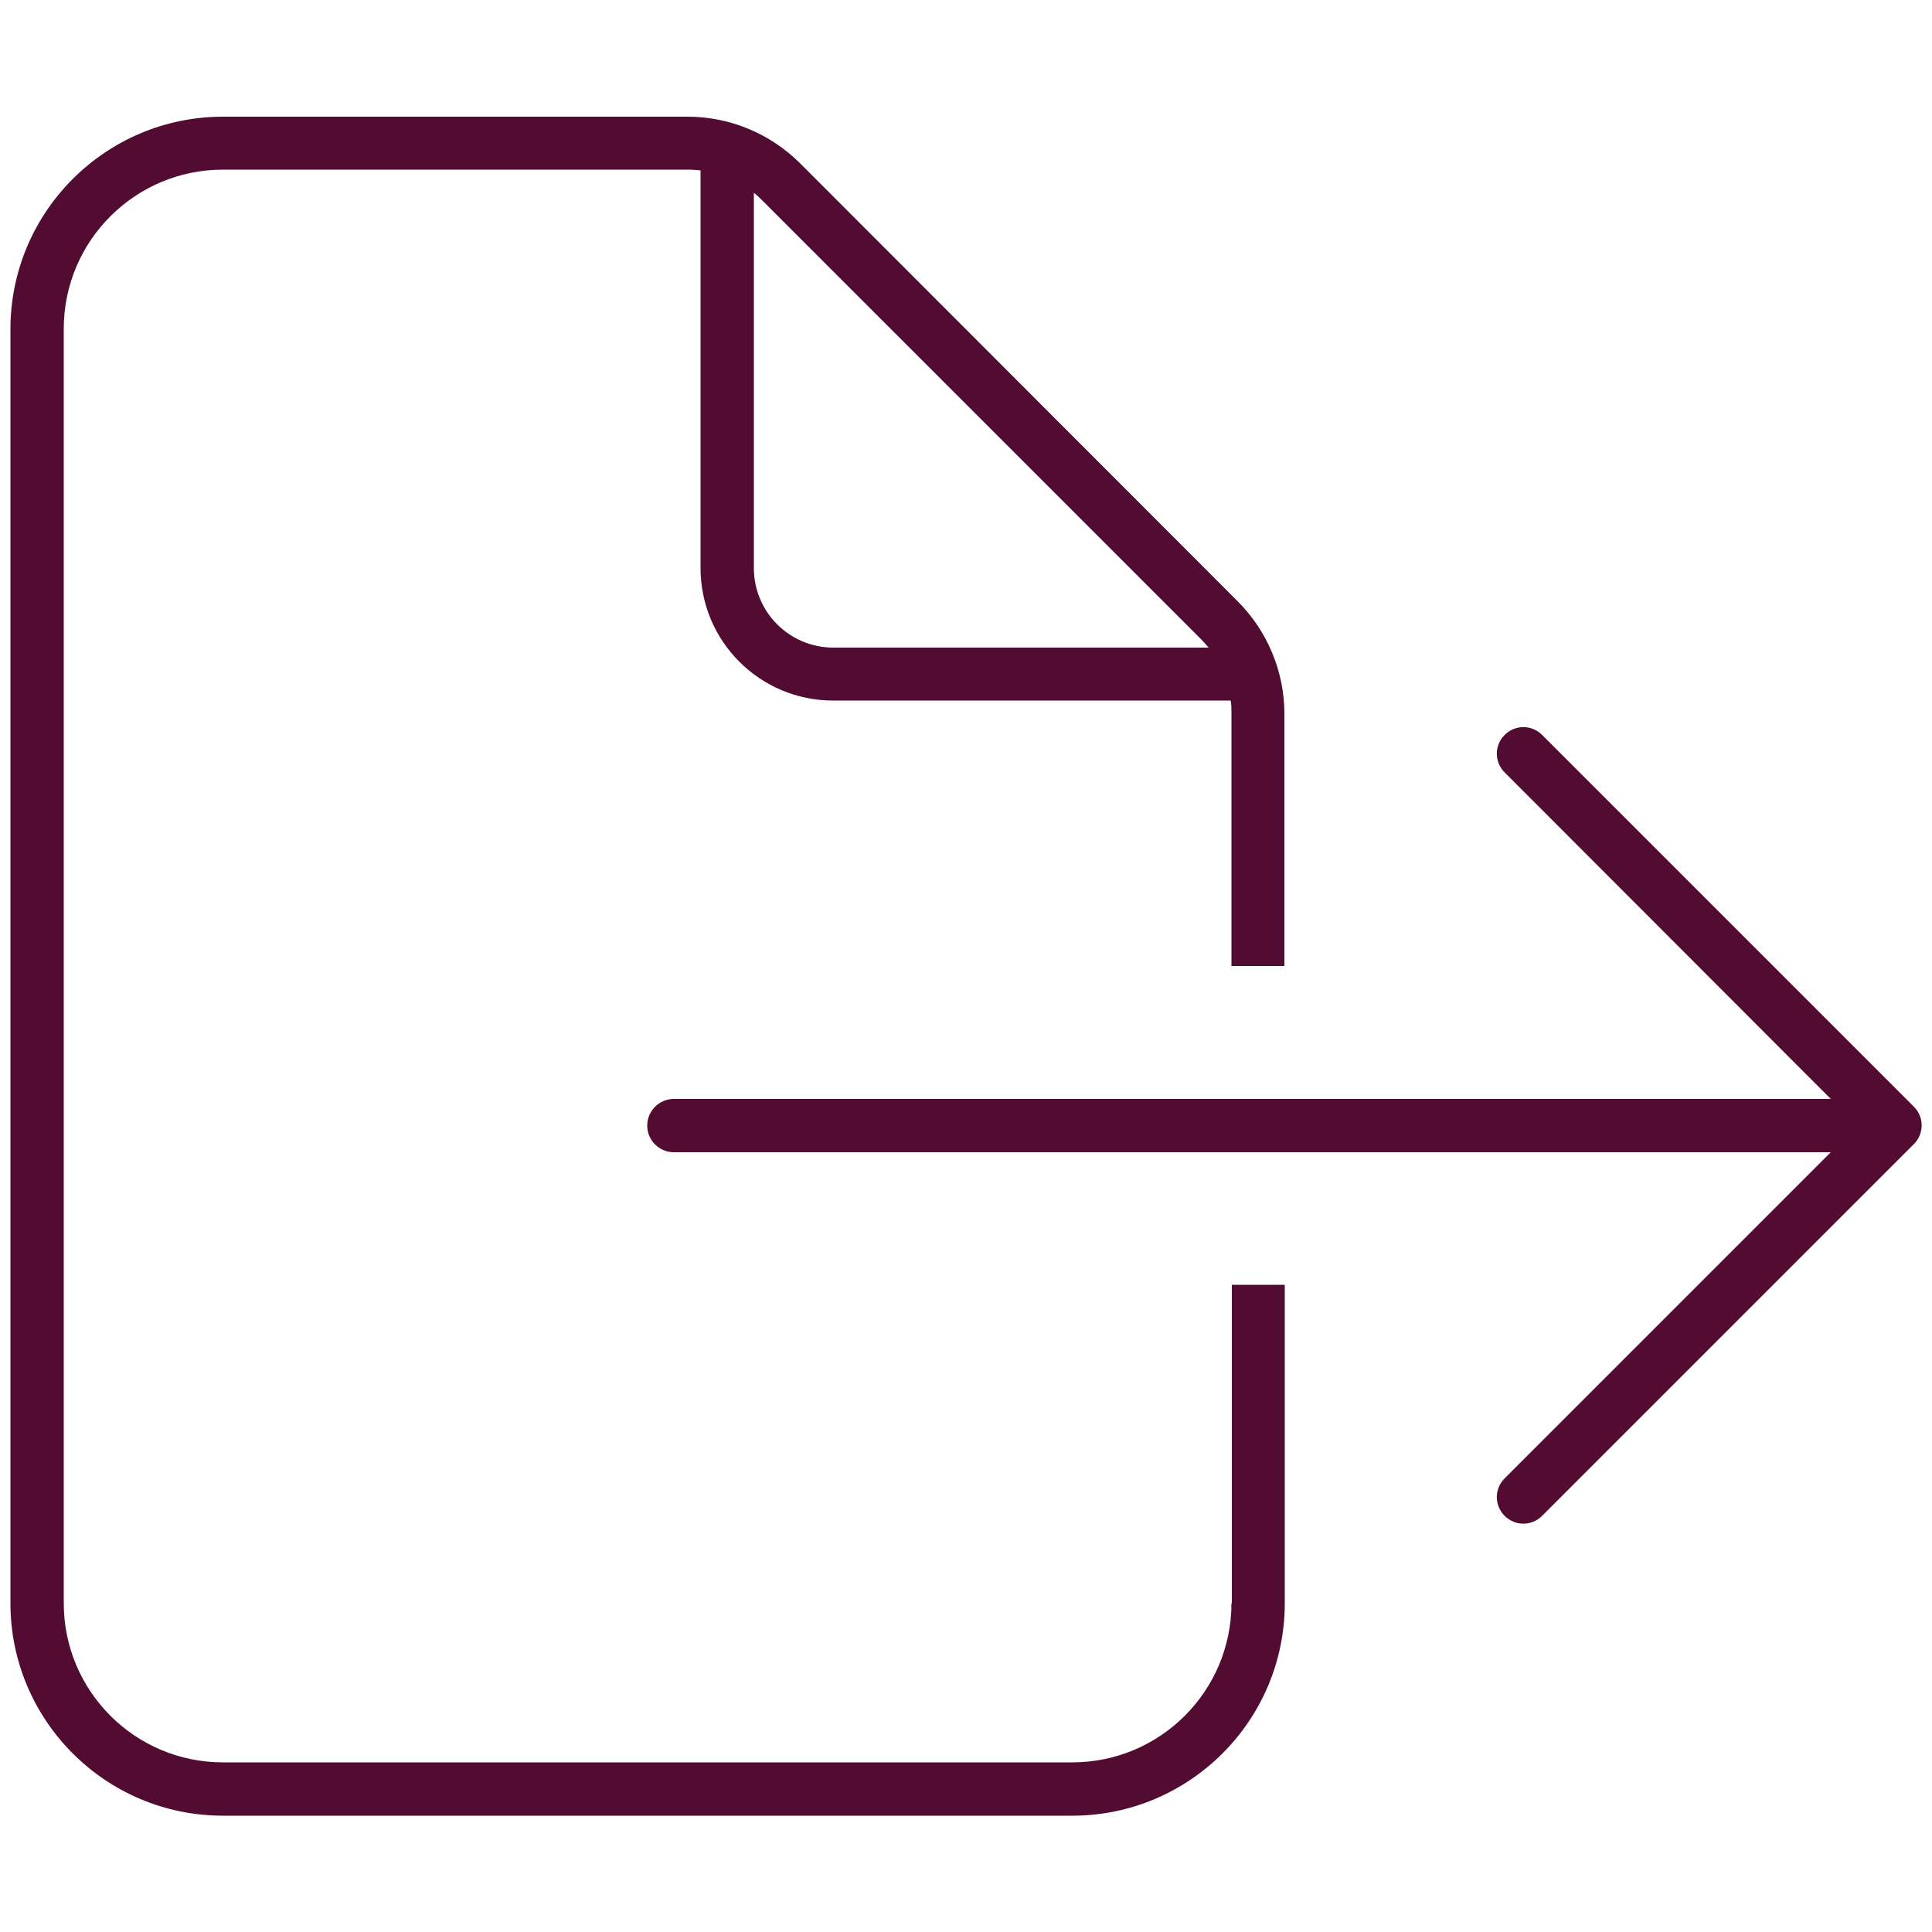 <?xml version="1.0" encoding="utf-8"?>
<!-- Generator: Adobe Illustrator 25.1.0, SVG Export Plug-In . SVG Version: 6.00 Build 0)  -->
<svg version="1.1" id="Layer_1" xmlns="http://www.w3.org/2000/svg" xmlns:xlink="http://www.w3.org/1999/xlink" x="0px" y="0px"
	 viewBox="0 0 500 500" style="enable-background:new 0 0 500 500;" xml:space="preserve">
<style type="text/css">
	.st0{fill:#530C31;}
</style>
<path class="st0" d="M318.7,414.9c0,22.8-18.5,41.2-41.2,41.2H57.7c-22.8,0-41.2-18.5-41.2-41.2V85.1c0-22.8,18.5-41.2,41.2-41.2
	H178c1.1,0,2.2,0.1,3.3,0.2V147c0,19,15.4,34.3,34.3,34.3h102.9c0.2,1.1,0.2,2.2,0.2,3.3V250h13.7v-65.3c0-10.9-4.4-21.4-12.1-29.1
	L207.1,42.3c-7.7-7.7-18.2-12.1-29.1-12.1H57.7c-30.3,0-55,24.6-55,55v329.7c0,30.3,24.6,55,55,55h219.8c30.3,0,55-24.6,55-55v-82.4
	h-13.7V414.9z M312.8,167.6h-97.1c-11.4,0-20.6-9.2-20.6-20.6V49.9c0.9,0.7,1.6,1.4,2.3,2.1l113.3,113.3
	C311.4,166,312.1,166.8,312.8,167.6L312.8,167.6z M399.1,190.2c-2.7-2.7-7-2.7-9.7,0c-2.7,2.7-2.7,7,0,9.7l84.4,84.5H174.4
	c-3.8,0-6.9,3.1-6.9,6.9c0,3.8,3.1,6.9,6.9,6.9h299.4l-84.4,84.4c-2.7,2.7-2.7,7,0,9.7c2.7,2.7,7,2.7,9.7,0l96.2-96.2
	c2.7-2.7,2.7-7,0-9.7L399.1,190.2L399.1,190.2z"/>
</svg>
